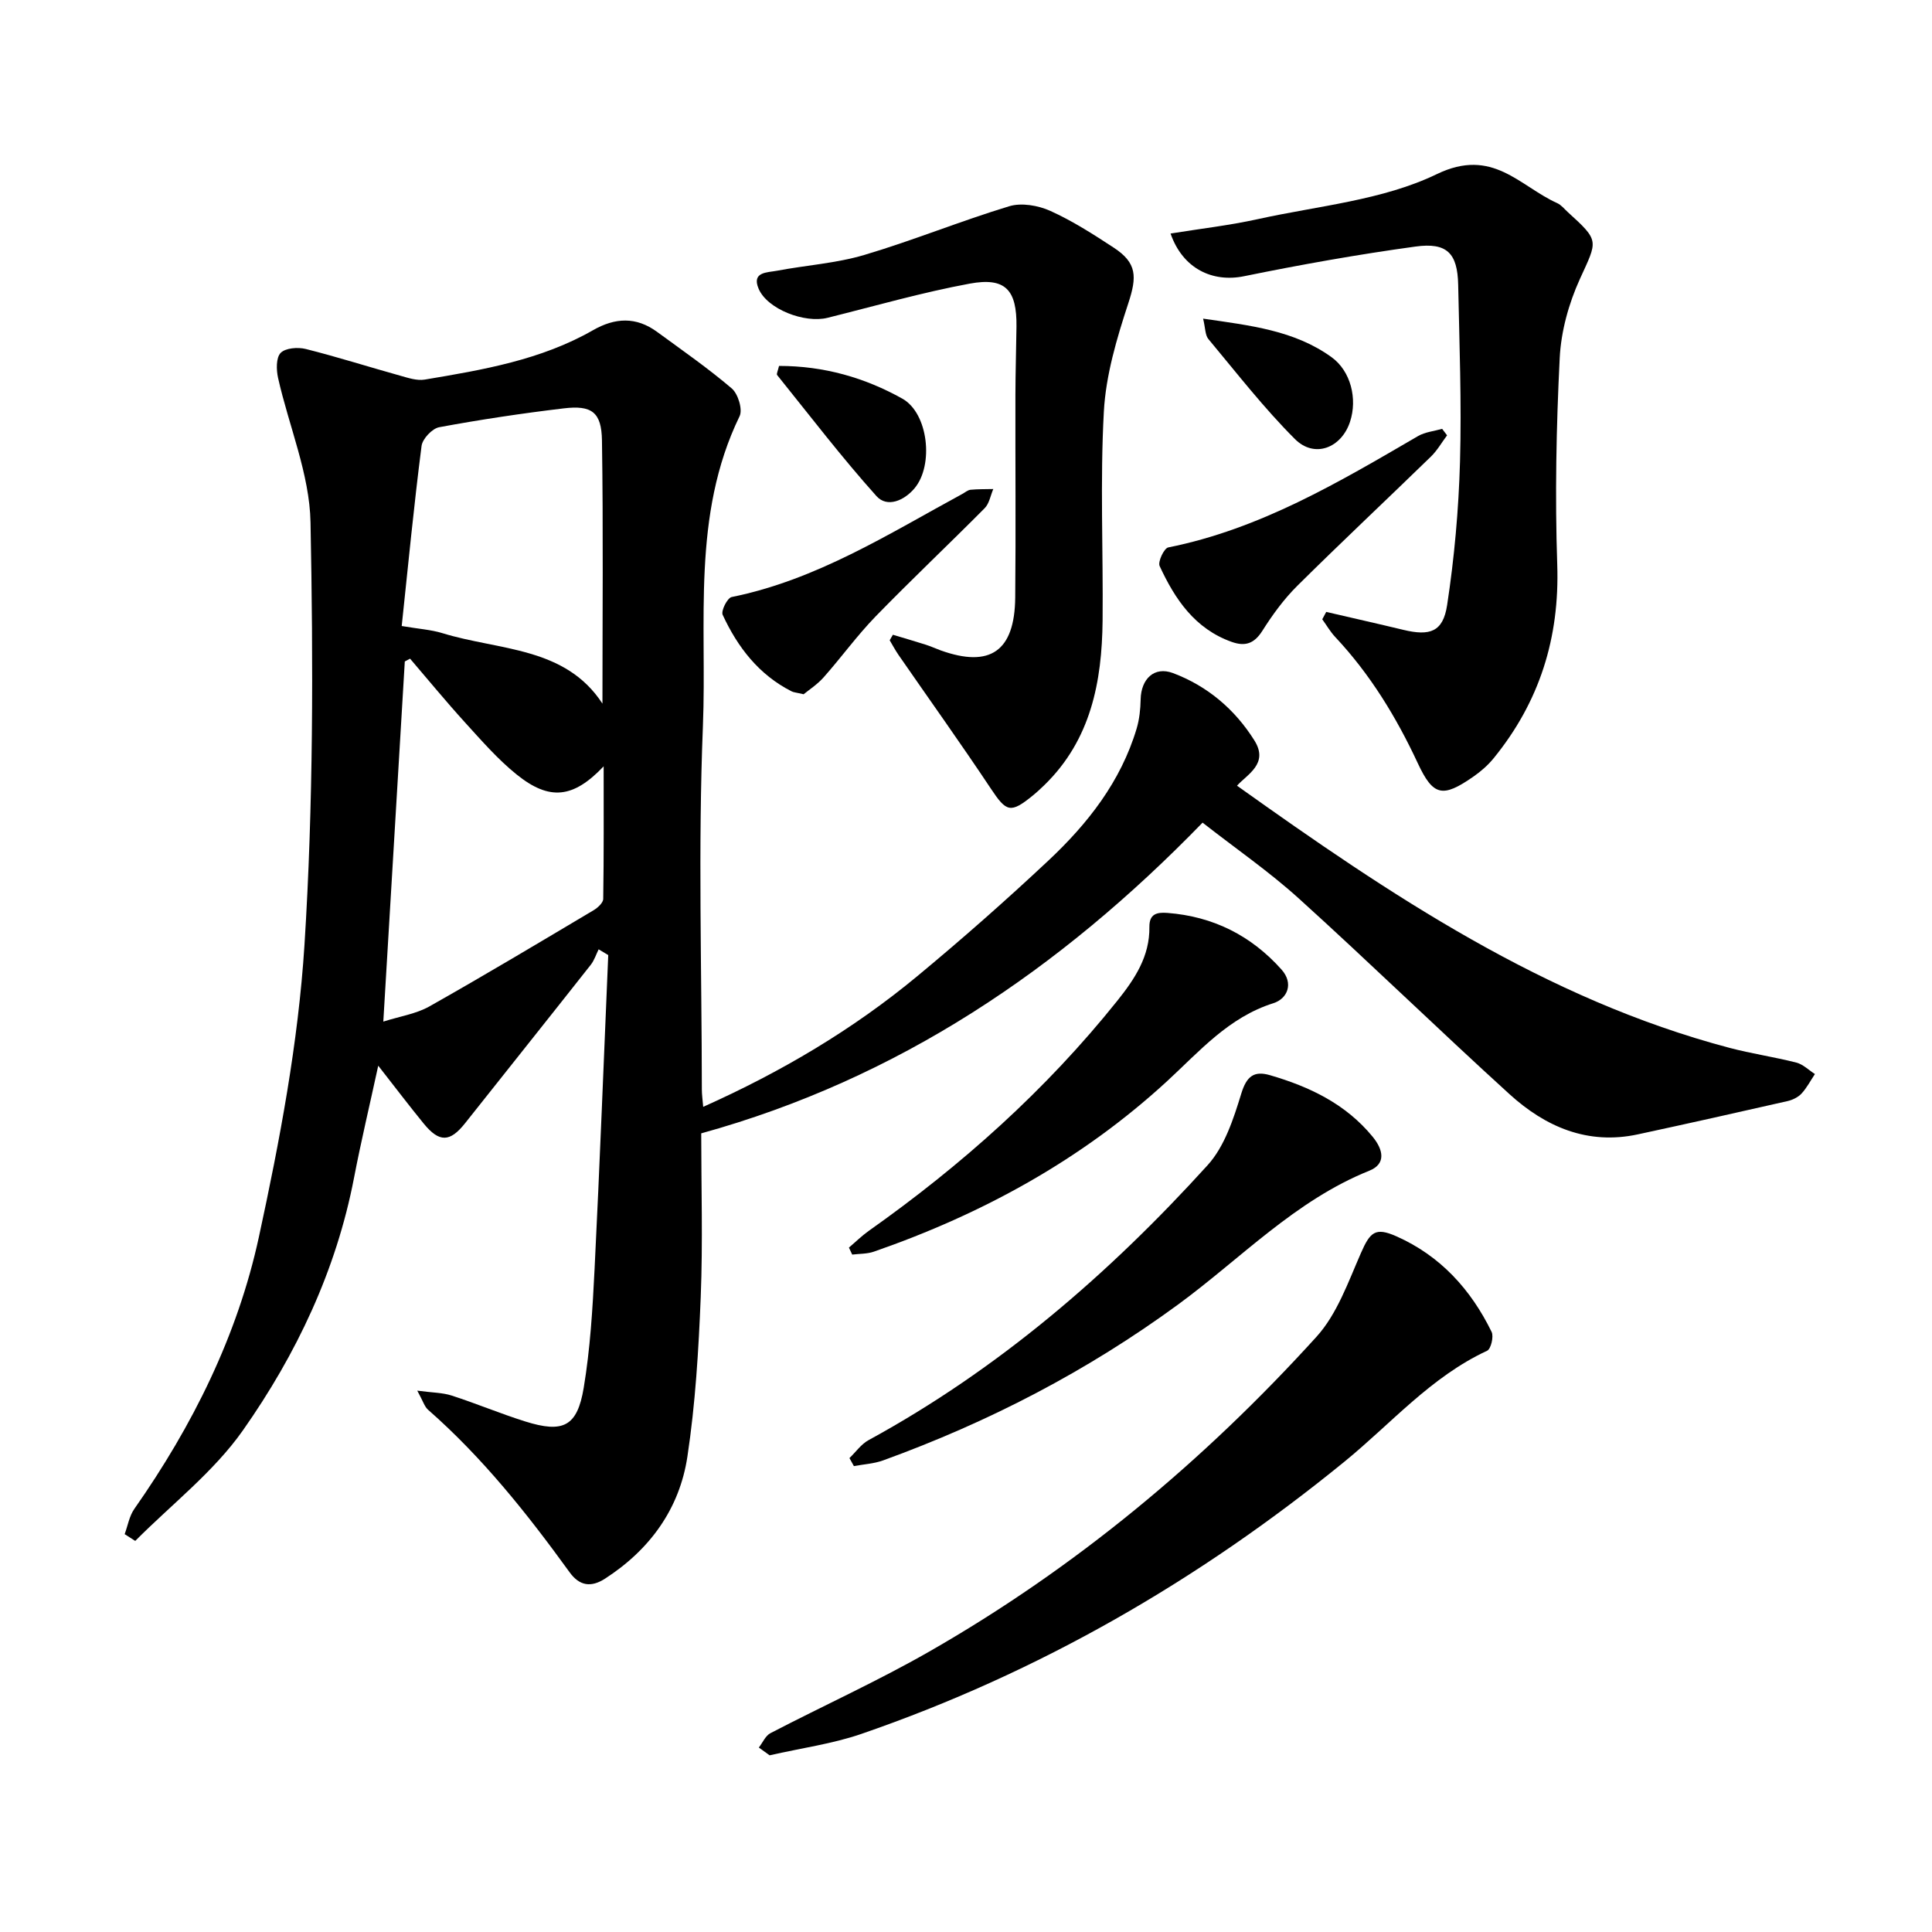<svg enable-background="new 0 0 400 400" viewBox="0 0 400 400" xmlns="http://www.w3.org/2000/svg"><path d="m248.98 170.32c-29.53 30.41-62.99 53.04-103.8 64.33 0 11.07.35 22.47-.1 33.83-.44 11.05-1.11 22.16-2.76 33.09-1.63 10.81-7.76 19.27-17.05 25.27-2.9 1.87-5.29 1.52-7.34-1.32-8.76-12.1-18.02-23.75-29.31-33.65-.73-.64-1.03-1.78-2.23-3.95 3.12.42 5.23.4 7.14 1.02 5.11 1.65 10.07 3.74 15.19 5.35 7.86 2.47 10.79 1.08 12.13-6.95 1.35-8.1 1.84-16.37 2.25-24.59 1.08-21.66 1.9-43.34 2.83-65.01-.66-.4-1.33-.79-1.99-1.19-.53 1.07-.9 2.27-1.62 3.19-8.64 10.96-17.35 21.86-26.02 32.8-3.13 3.95-5.34 4.05-8.58.08-2.99-3.66-5.85-7.43-9.41-11.98-1.8 8.29-3.57 15.71-5.01 23.2-3.69 19.19-11.94 36.55-23 52.29-6.05 8.61-14.78 15.33-22.3 22.9-.73-.47-1.46-.94-2.19-1.4.65-1.76.96-3.76 2.01-5.24 12.05-17.19 21.35-35.86 25.78-56.29 4.32-19.93 8.15-40.2 9.44-60.49 1.84-29.07 1.82-58.32 1.25-87.46-.19-10-4.48-19.91-6.72-29.91-.37-1.67-.43-4.18.53-5.17 1-1.03 3.56-1.23 5.19-.82 6.58 1.65 13.06 3.72 19.6 5.54 1.64.46 3.45 1.07 5.05.8 12-2.01 24.04-4.05 34.81-10.21 4.6-2.64 8.96-2.84 13.29.33 5.22 3.82 10.55 7.52 15.46 11.71 1.31 1.12 2.3 4.37 1.62 5.76-9.98 20.54-6.73 42.69-7.59 64.18-1.01 25.04-.24 50.14-.22 75.22 0 1.06.16 2.11.28 3.58 16.18-7.24 30.99-16 44.33-27.06 9.28-7.69 18.33-15.67 27.12-23.91 8.16-7.65 15.01-16.37 18.29-27.35.57-1.92.79-4.01.83-6.03.08-4.23 2.81-6.92 6.71-5.45 7.11 2.68 12.8 7.49 16.85 13.96 3.01 4.81-1.51 7-3.61 9.35 31.65 22.57 63.78 44.18 101.94 54.27 4.57 1.21 9.29 1.89 13.87 3.06 1.39.36 2.57 1.56 3.84 2.37-.91 1.36-1.68 2.86-2.78 4.05-.71.76-1.85 1.31-2.89 1.55-10.32 2.35-20.65 4.66-31 6.89-10.4 2.24-19.14-1.57-26.57-8.33-14.67-13.34-28.89-27.18-43.58-40.48-6.16-5.58-13.08-10.35-19.96-15.73zm-164.08-33.95c-.36.19-.72.39-1.09.58-1.47 24.57-2.93 49.15-4.45 74.56 3.43-1.09 6.78-1.59 9.54-3.14 11.43-6.45 22.69-13.19 33.97-19.9.87-.51 2.01-1.55 2.02-2.36.14-9.04.09-18.09.09-27.45-6.27 6.6-11.19 7.2-18.03 1.68-3.91-3.15-7.27-7.03-10.67-10.76-3.91-4.3-7.6-8.8-11.38-13.21zm-1.73-6.76c3.5.6 6.06.75 8.43 1.48 11.72 3.61 25.43 2.76 33.13 14.59 0-18.08.18-36.28-.1-54.48-.09-5.88-2.12-7.35-7.93-6.65-8.63 1.03-17.23 2.32-25.77 3.9-1.45.27-3.46 2.4-3.65 3.87-1.57 12.23-2.76 24.51-4.11 37.29z"/><path d="m274.58 126.69c5.32 1.24 10.64 2.43 15.95 3.71 5.52 1.33 8.23.44 9.08-5.11 1.5-9.82 2.39-19.8 2.67-29.73.34-12.19-.13-24.41-.38-36.61-.14-6.5-2.29-8.81-8.86-7.9-11.89 1.63-23.72 3.74-35.48 6.14-6.5 1.33-12.68-1.54-15.21-8.84 6.12-.99 12.16-1.68 18.07-2.98 12.48-2.76 25.82-3.89 37.06-9.32 11.57-5.59 17.09 2.48 24.93 6.01.83.37 1.46 1.2 2.17 1.84 6.65 6.04 6.18 5.83 2.52 13.86-2.31 5.07-3.91 10.85-4.18 16.39-.71 14.23-.99 28.51-.51 42.74.51 15.16-3.66 28.43-13.17 40.1-1.18 1.45-2.65 2.73-4.19 3.8-6.38 4.44-8.33 4.05-11.52-2.79-4.45-9.55-9.86-18.42-17.1-26.13-1.02-1.09-1.78-2.43-2.67-3.65.28-.52.55-1.02.82-1.53z"/><path d="m184.86 131.42c2.26.68 4.53 1.33 6.78 2.05 1.05.33 2.06.8 3.1 1.18 10.25 3.68 15.34.18 15.45-10.93.14-13.95.01-27.9.04-41.85.01-4.75.16-9.51.22-14.26.09-7.59-2.27-10.25-9.67-8.89-9.91 1.83-19.65 4.64-29.45 7.08-4.74 1.18-12.48-1.79-14.27-6.03-1.49-3.51 1.83-3.34 3.77-3.71 6.04-1.15 12.28-1.54 18.13-3.28 10.1-3 19.9-7.02 29.99-10.08 2.54-.77 5.99-.17 8.5.96 4.59 2.07 8.9 4.84 13.13 7.61 4.86 3.18 4.82 6.04 3.03 11.5-2.39 7.28-4.66 14.89-5.07 22.46-.79 14.39-.12 28.85-.26 43.28-.13 12.65-2.43 24.64-12.01 33.99-.79.77-1.61 1.53-2.47 2.23-4.6 3.74-5.44 3.38-8.64-1.43-6.22-9.35-12.76-18.49-19.15-27.73-.66-.96-1.21-2-1.81-3.01.21-.39.43-.76.66-1.14z"/><path d="m159.34 363.42c-.59-.42-1.41-1.02-2.23-1.61.79-1.01 1.36-2.43 2.39-2.97 10.94-5.69 22.22-10.79 32.91-16.91 30.25-17.31 56.77-39.4 80.14-65.15 4.28-4.71 6.58-11.35 9.22-17.36 1.9-4.33 2.97-5.4 7.35-3.45 9.08 4.03 15.4 10.99 19.7 19.78.48.97-.14 3.55-.93 3.91-11.64 5.4-19.9 15.11-29.56 22.98-30.12 24.56-63.27 43.7-100.03 56.36-5.94 2.04-12.29 2.9-18.96 4.42z"/><path d="m175.87 301.88c1.31-1.25 2.41-2.87 3.95-3.71 26.9-14.68 49.76-34.4 70.21-56.94 3.51-3.87 5.36-9.59 6.95-14.77 1.11-3.65 2.65-4.82 5.97-3.85 8.18 2.38 15.68 5.95 21.25 12.75 2.17 2.65 2.84 5.6-.69 7.02-15.37 6.17-26.62 18.2-39.59 27.7-18.86 13.81-39.23 24.35-61.08 32.28-1.91.69-4.03.8-6.05 1.18-.31-.56-.61-1.11-.92-1.66z"/><path d="m175.76 258.3c1.36-1.15 2.64-2.42 4.09-3.45 19.25-13.61 36.68-29.16 51.45-47.62 3.65-4.56 6.75-9.22 6.67-15.31-.03-2.7 1.52-3.08 3.73-2.91 9.46.72 17.34 4.69 23.62 11.72 2.57 2.88 1.23 6.05-1.68 6.97-9.26 2.92-15.29 9.96-22 16.14-17.65 16.24-38.19 27.48-60.71 35.3-1.4.49-2.99.42-4.49.61-.22-.48-.45-.96-.68-1.45z"/><path d="m299.6 90.13c-1.11 1.48-2.04 3.14-3.35 4.41-9.2 8.95-18.57 17.73-27.68 26.77-2.77 2.75-5.14 6.01-7.23 9.32-1.69 2.66-3.58 3.25-6.35 2.26-7.62-2.72-11.73-8.84-14.9-15.7-.41-.88.92-3.68 1.78-3.85 18.99-3.8 35.31-13.49 51.71-23.05 1.46-.85 3.32-1.02 5-1.5.34.45.68.9 1.02 1.34z"/><path d="m166.38 143.74c-1.56-.37-2.07-.39-2.48-.6-6.79-3.44-11.18-9.14-14.28-15.85-.38-.82.97-3.5 1.86-3.68 17.55-3.55 32.41-13.01 47.78-21.36.56-.3 1.1-.79 1.68-.85 1.56-.15 3.14-.11 4.71-.15-.58 1.34-.83 3.01-1.79 3.97-7.47 7.53-15.2 14.82-22.59 22.42-3.83 3.95-7.08 8.46-10.74 12.59-1.34 1.51-3.09 2.63-4.15 3.51z"/><path d="m161.29 75.76c9.37 0 17.8 2.46 25.52 6.77 5.39 3.01 6.56 13.76 2.54 18.56-2.13 2.54-5.66 4.1-7.89 1.62-7.21-8.04-13.78-16.64-20.56-25.06-.18-.23.16-.88.39-1.89z"/><path d="m249.09 65.97c9.78 1.42 18.88 2.42 26.58 7.97 4.01 2.89 5.39 8.64 3.85 13.35-1.78 5.46-7.36 7.66-11.41 3.62-6.45-6.44-12.08-13.71-17.94-20.73-.67-.82-.6-2.26-1.08-4.21z"/></svg>